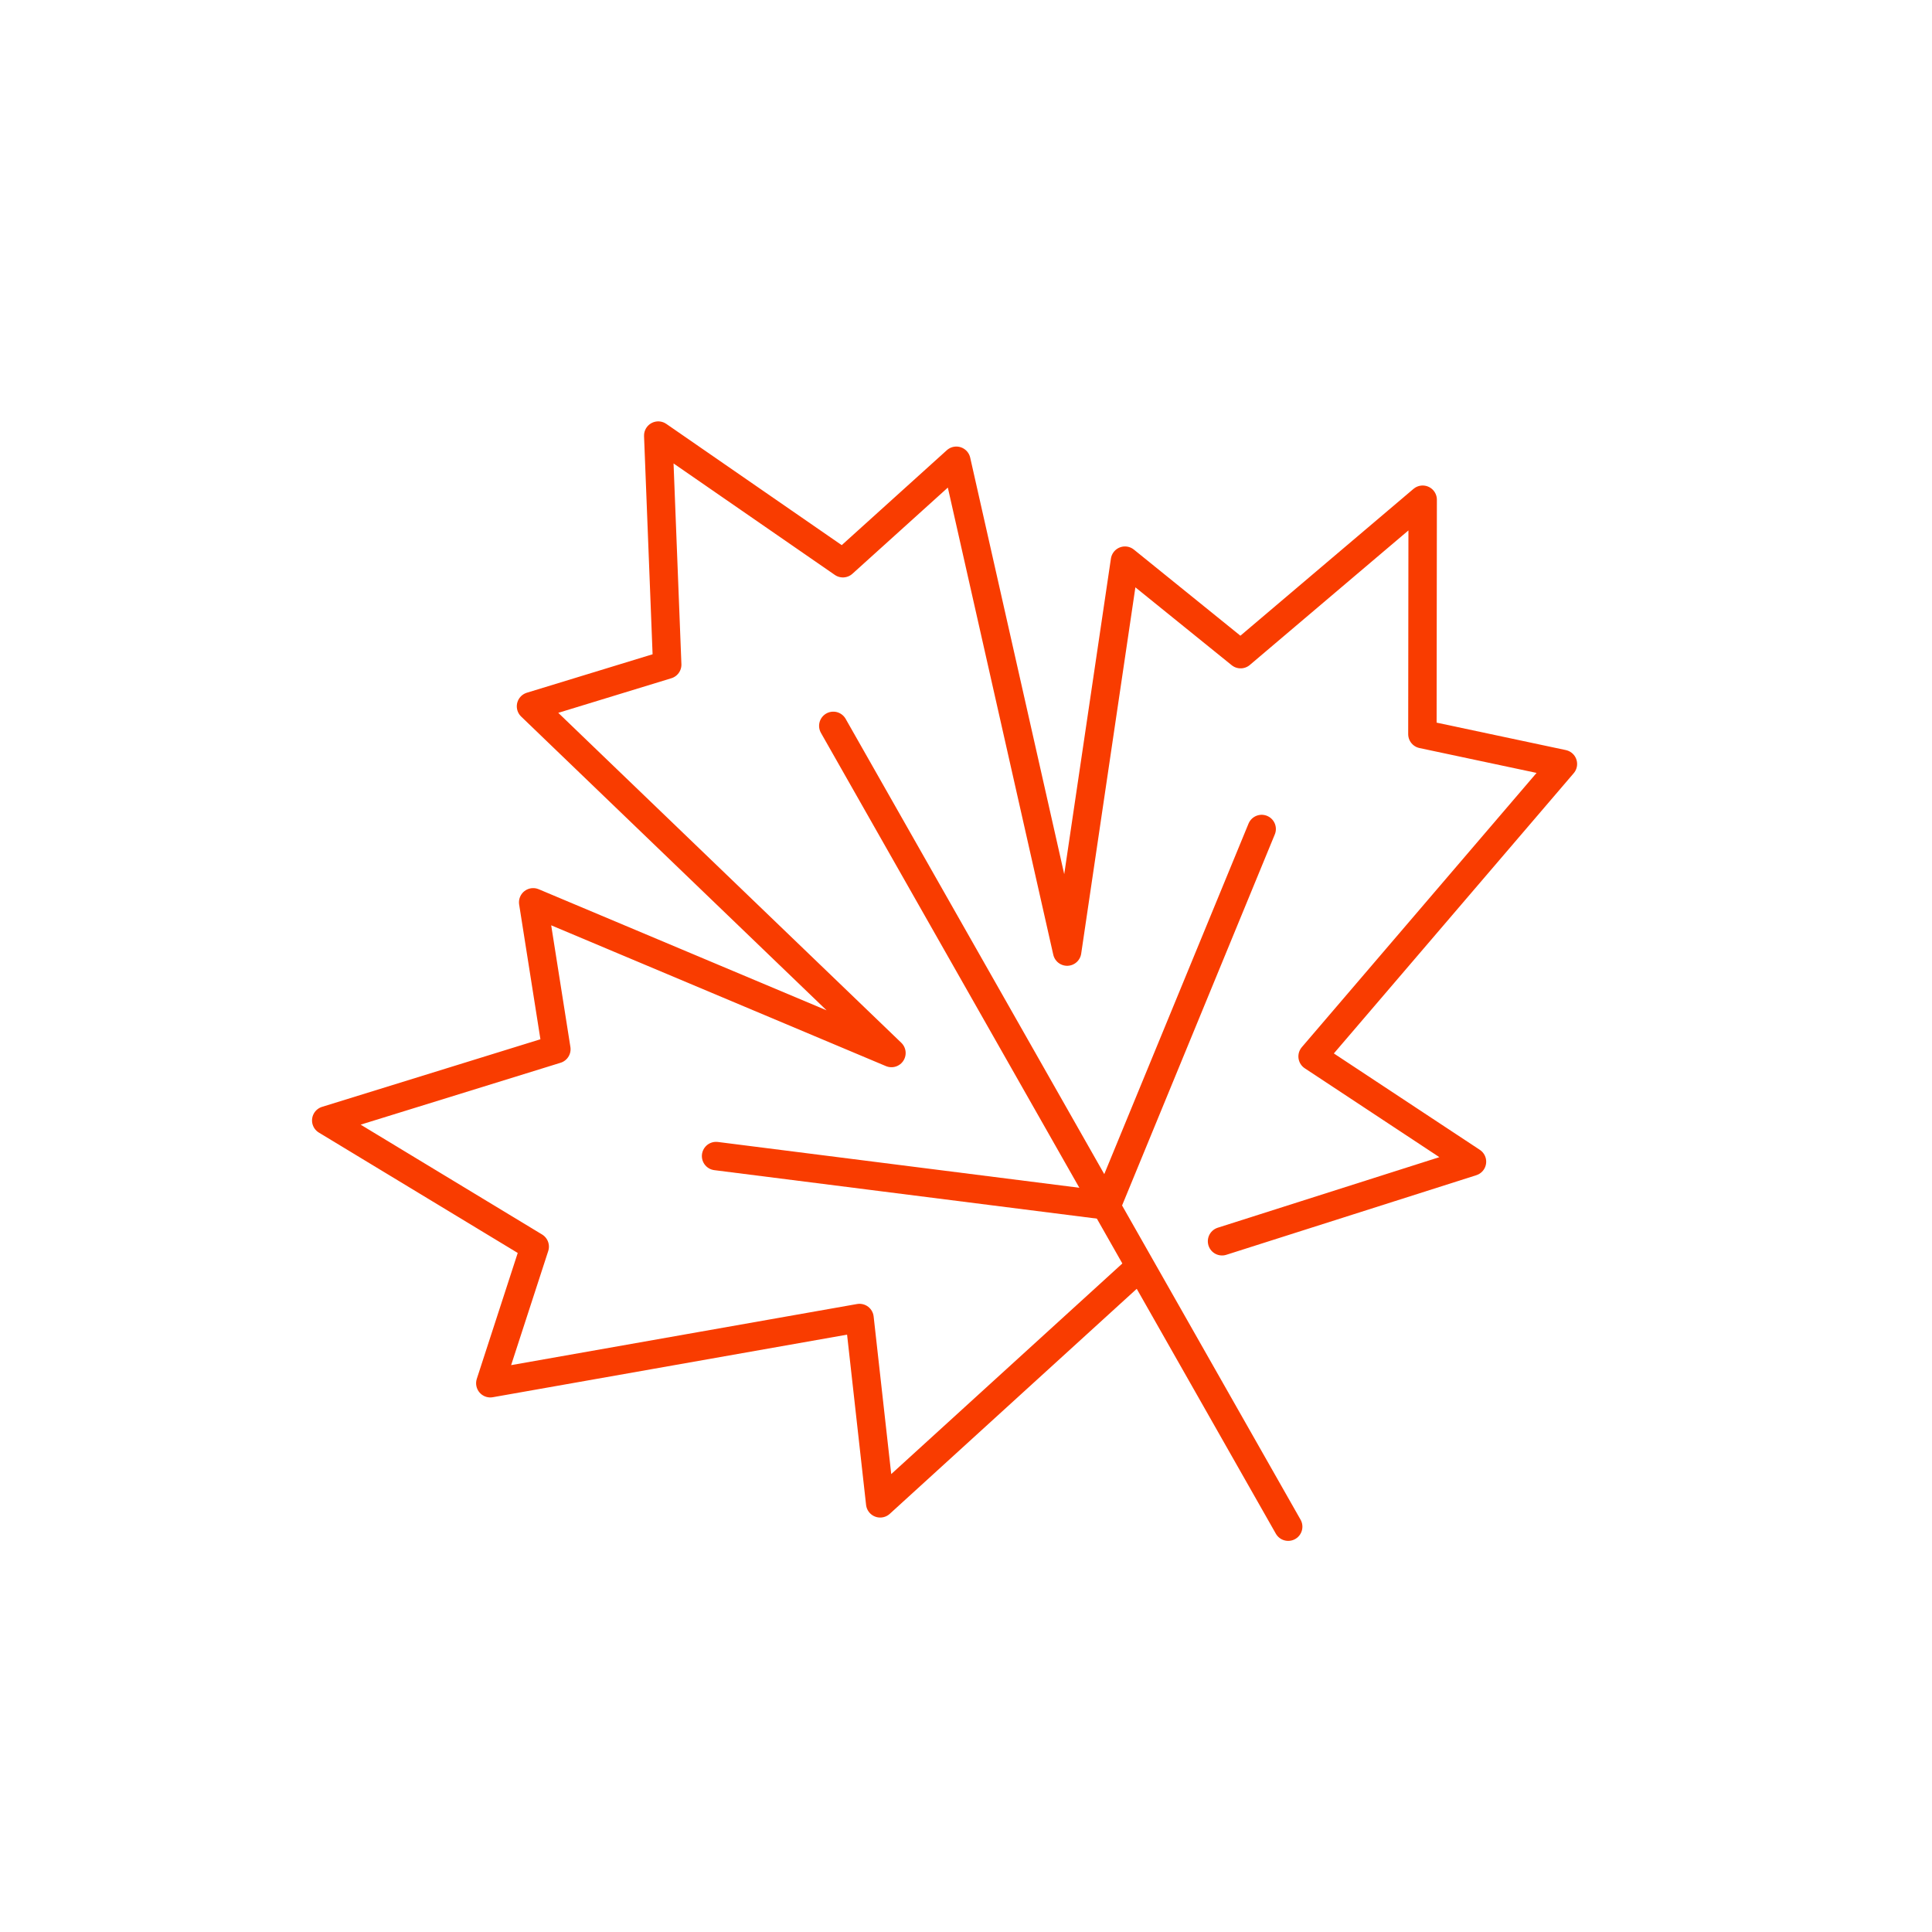 <svg width="78" height="78" viewBox="0 0 78 78" fill="none" xmlns="http://www.w3.org/2000/svg">
<path d="M45.973 51.184L35.536 60.694L34.701 53.212L19.795 55.845L21.588 50.33L13.171 45.235L22.462 42.359L21.526 36.429L35.99 42.513L21.438 28.516L26.937 26.834L26.575 17.586L34.03 22.739L38.61 18.602L43.083 38.418L45.418 22.635L50.087 26.41L57.437 20.175L57.426 29.639L63.099 30.844L52.993 42.651L59.428 46.9L52.7 49.042L49.337 50.113" stroke="#F93C00" stroke-width="1.147" stroke-linecap="round" stroke-linejoin="round"/>
<path d="M52.008 61.636L33.642 29.305" stroke="#F93C00" stroke-width="1.147" stroke-linecap="round"/>
<path d="M28.91 46.673L44.68 48.671L50.937 33.469" stroke="#F93C00" stroke-width="1.147" stroke-linecap="round"/>
</svg>
